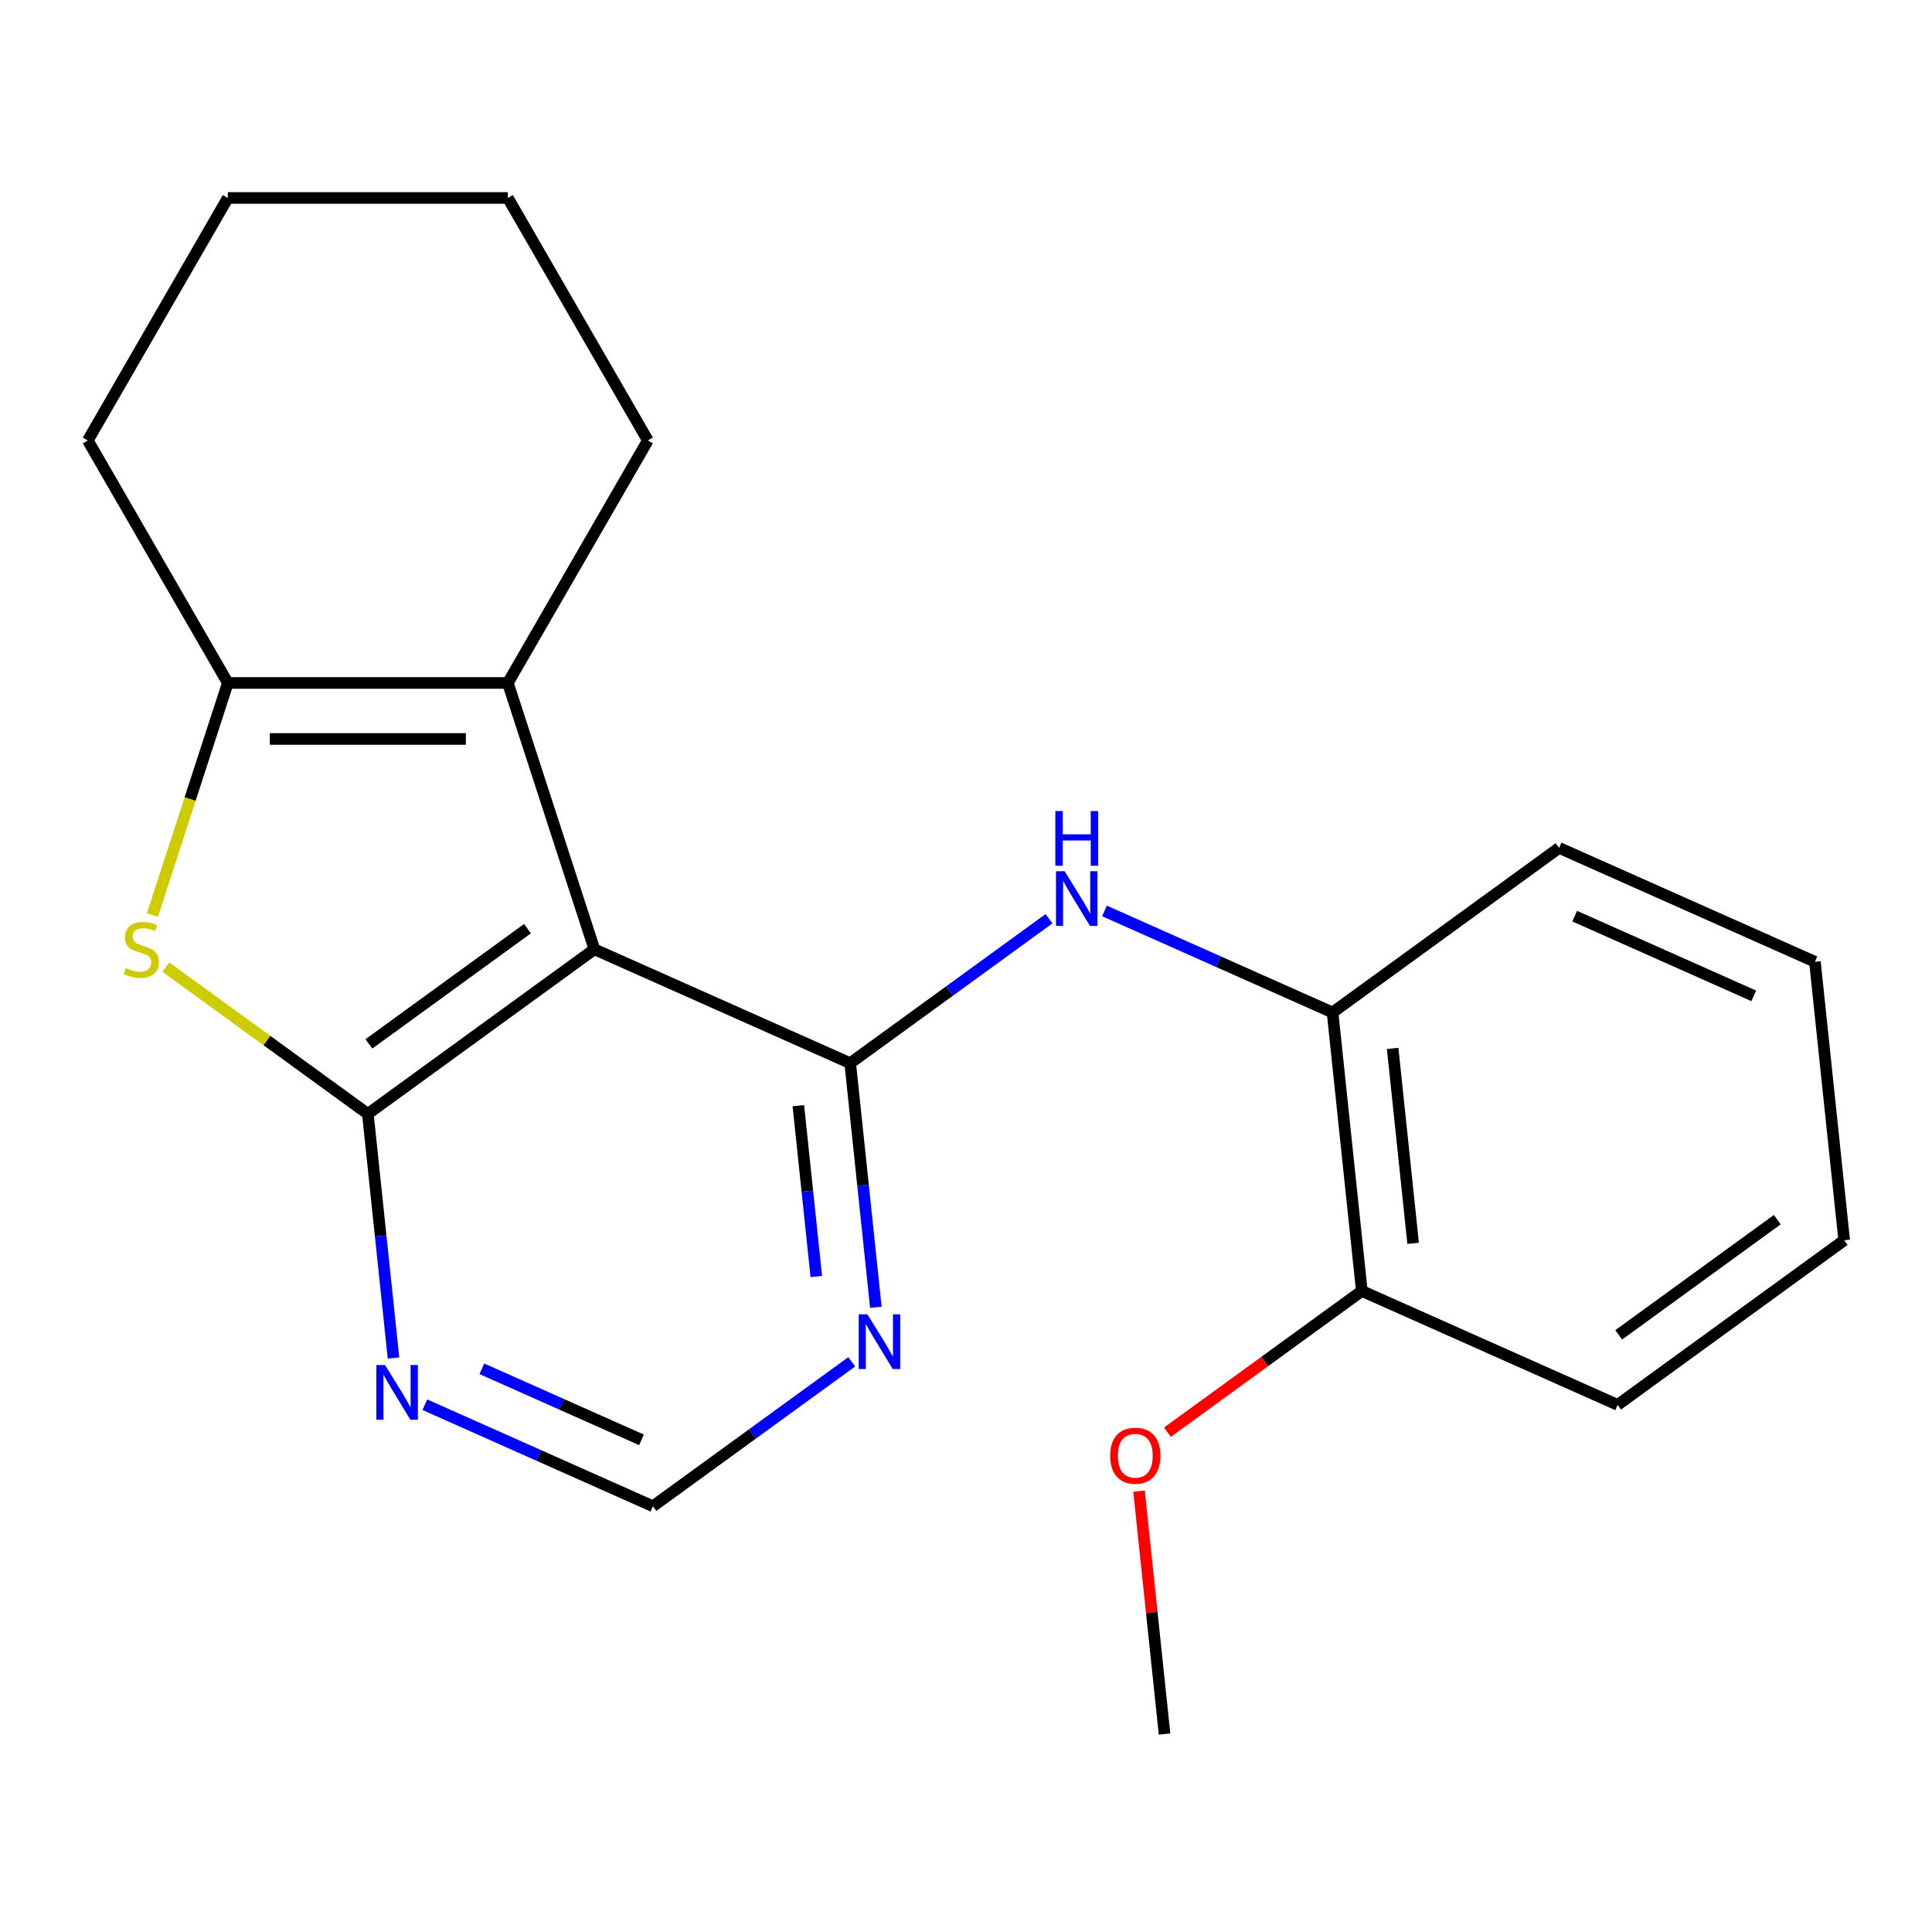 <?xml version='1.0' encoding='iso-8859-1'?>
<svg version='1.1' baseProfile='full'
              xmlns='http://www.w3.org/2000/svg'
                      xmlns:rdkit='http://www.rdkit.org/xml'
                      xmlns:xlink='http://www.w3.org/1999/xlink'
                  xml:space='preserve'
width='1000px' height='1000px' viewBox='0 0 1000 1000'>
<!-- END OF HEADER -->
<rect style='opacity:1.0;fill:#FFFFFF;stroke:none' width='1000' height='1000' x='0' y='0'> </rect>
<path class='bond-0' d='M 307.652,491.346 L 190.394,576.54' style='fill:none;fill-rule:evenodd;stroke:#000000;stroke-width:6px;stroke-linecap:butt;stroke-linejoin:miter;stroke-opacity:1' />
<path class='bond-0' d='M 273.025,480.674 L 190.944,540.309' style='fill:none;fill-rule:evenodd;stroke:#000000;stroke-width:6px;stroke-linecap:butt;stroke-linejoin:miter;stroke-opacity:1' />
<path class='bond-1' d='M 307.652,491.346 L 440.061,550.299' style='fill:none;fill-rule:evenodd;stroke:#000000;stroke-width:6px;stroke-linecap:butt;stroke-linejoin:miter;stroke-opacity:1' />
<path class='bond-3' d='M 307.652,491.346 L 262.864,353.501' style='fill:none;fill-rule:evenodd;stroke:#000000;stroke-width:6px;stroke-linecap:butt;stroke-linejoin:miter;stroke-opacity:1' />
<path class='bond-2' d='M 190.394,576.54 L 138.116,538.558' style='fill:none;fill-rule:evenodd;stroke:#000000;stroke-width:6px;stroke-linecap:butt;stroke-linejoin:miter;stroke-opacity:1' />
<path class='bond-2' d='M 138.116,538.558 L 85.839,500.576' style='fill:none;fill-rule:evenodd;stroke:#CCCC00;stroke-width:6px;stroke-linecap:butt;stroke-linejoin:miter;stroke-opacity:1' />
<path class='bond-6' d='M 190.394,576.54 L 197.034,639.721' style='fill:none;fill-rule:evenodd;stroke:#000000;stroke-width:6px;stroke-linecap:butt;stroke-linejoin:miter;stroke-opacity:1' />
<path class='bond-6' d='M 197.034,639.721 L 203.675,702.902' style='fill:none;fill-rule:evenodd;stroke:#0000FF;stroke-width:6px;stroke-linecap:butt;stroke-linejoin:miter;stroke-opacity:1' />
<path class='bond-5' d='M 440.061,550.299 L 491.508,512.92' style='fill:none;fill-rule:evenodd;stroke:#000000;stroke-width:6px;stroke-linecap:butt;stroke-linejoin:miter;stroke-opacity:1' />
<path class='bond-5' d='M 491.508,512.92 L 542.956,475.541' style='fill:none;fill-rule:evenodd;stroke:#0000FF;stroke-width:6px;stroke-linecap:butt;stroke-linejoin:miter;stroke-opacity:1' />
<path class='bond-7' d='M 440.061,550.299 L 446.702,613.479' style='fill:none;fill-rule:evenodd;stroke:#000000;stroke-width:6px;stroke-linecap:butt;stroke-linejoin:miter;stroke-opacity:1' />
<path class='bond-7' d='M 446.702,613.479 L 453.342,676.66' style='fill:none;fill-rule:evenodd;stroke:#0000FF;stroke-width:6px;stroke-linecap:butt;stroke-linejoin:miter;stroke-opacity:1' />
<path class='bond-7' d='M 413.224,572.283 L 417.873,616.51' style='fill:none;fill-rule:evenodd;stroke:#000000;stroke-width:6px;stroke-linecap:butt;stroke-linejoin:miter;stroke-opacity:1' />
<path class='bond-7' d='M 417.873,616.51 L 422.521,660.736' style='fill:none;fill-rule:evenodd;stroke:#0000FF;stroke-width:6px;stroke-linecap:butt;stroke-linejoin:miter;stroke-opacity:1' />
<path class='bond-21' d='M 78.901,473.603 L 98.412,413.552' style='fill:none;fill-rule:evenodd;stroke:#CCCC00;stroke-width:6px;stroke-linecap:butt;stroke-linejoin:miter;stroke-opacity:1' />
<path class='bond-21' d='M 98.412,413.552 L 117.924,353.501' style='fill:none;fill-rule:evenodd;stroke:#000000;stroke-width:6px;stroke-linecap:butt;stroke-linejoin:miter;stroke-opacity:1' />
<path class='bond-4' d='M 262.864,353.501 L 117.924,353.501' style='fill:none;fill-rule:evenodd;stroke:#000000;stroke-width:6px;stroke-linecap:butt;stroke-linejoin:miter;stroke-opacity:1' />
<path class='bond-4' d='M 241.123,382.489 L 139.665,382.489' style='fill:none;fill-rule:evenodd;stroke:#000000;stroke-width:6px;stroke-linecap:butt;stroke-linejoin:miter;stroke-opacity:1' />
<path class='bond-11' d='M 262.864,353.501 L 335.333,227.98' style='fill:none;fill-rule:evenodd;stroke:#000000;stroke-width:6px;stroke-linecap:butt;stroke-linejoin:miter;stroke-opacity:1' />
<path class='bond-12' d='M 117.924,353.501 L 45.455,227.98' style='fill:none;fill-rule:evenodd;stroke:#000000;stroke-width:6px;stroke-linecap:butt;stroke-linejoin:miter;stroke-opacity:1' />
<path class='bond-8' d='M 571.683,471.5 L 630.705,497.779' style='fill:none;fill-rule:evenodd;stroke:#0000FF;stroke-width:6px;stroke-linecap:butt;stroke-linejoin:miter;stroke-opacity:1' />
<path class='bond-8' d='M 630.705,497.779 L 689.728,524.057' style='fill:none;fill-rule:evenodd;stroke:#000000;stroke-width:6px;stroke-linecap:butt;stroke-linejoin:miter;stroke-opacity:1' />
<path class='bond-22' d='M 219.908,727.08 L 278.93,753.359' style='fill:none;fill-rule:evenodd;stroke:#0000FF;stroke-width:6px;stroke-linecap:butt;stroke-linejoin:miter;stroke-opacity:1' />
<path class='bond-22' d='M 278.93,753.359 L 337.953,779.637' style='fill:none;fill-rule:evenodd;stroke:#000000;stroke-width:6px;stroke-linecap:butt;stroke-linejoin:miter;stroke-opacity:1' />
<path class='bond-22' d='M 249.405,708.482 L 290.721,726.877' style='fill:none;fill-rule:evenodd;stroke:#0000FF;stroke-width:6px;stroke-linecap:butt;stroke-linejoin:miter;stroke-opacity:1' />
<path class='bond-22' d='M 290.721,726.877 L 332.037,745.272' style='fill:none;fill-rule:evenodd;stroke:#000000;stroke-width:6px;stroke-linecap:butt;stroke-linejoin:miter;stroke-opacity:1' />
<path class='bond-9' d='M 440.848,704.88 L 389.4,742.258' style='fill:none;fill-rule:evenodd;stroke:#0000FF;stroke-width:6px;stroke-linecap:butt;stroke-linejoin:miter;stroke-opacity:1' />
<path class='bond-9' d='M 389.4,742.258 L 337.953,779.637' style='fill:none;fill-rule:evenodd;stroke:#000000;stroke-width:6px;stroke-linecap:butt;stroke-linejoin:miter;stroke-opacity:1' />
<path class='bond-10' d='M 689.728,524.057 L 704.878,668.203' style='fill:none;fill-rule:evenodd;stroke:#000000;stroke-width:6px;stroke-linecap:butt;stroke-linejoin:miter;stroke-opacity:1' />
<path class='bond-10' d='M 720.83,542.649 L 731.435,643.551' style='fill:none;fill-rule:evenodd;stroke:#000000;stroke-width:6px;stroke-linecap:butt;stroke-linejoin:miter;stroke-opacity:1' />
<path class='bond-14' d='M 689.728,524.057 L 806.986,438.864' style='fill:none;fill-rule:evenodd;stroke:#000000;stroke-width:6px;stroke-linecap:butt;stroke-linejoin:miter;stroke-opacity:1' />
<path class='bond-13' d='M 704.878,668.203 L 654.561,704.761' style='fill:none;fill-rule:evenodd;stroke:#000000;stroke-width:6px;stroke-linecap:butt;stroke-linejoin:miter;stroke-opacity:1' />
<path class='bond-13' d='M 654.561,704.761 L 604.243,741.318' style='fill:none;fill-rule:evenodd;stroke:#FF0000;stroke-width:6px;stroke-linecap:butt;stroke-linejoin:miter;stroke-opacity:1' />
<path class='bond-15' d='M 704.878,668.203 L 837.287,727.155' style='fill:none;fill-rule:evenodd;stroke:#000000;stroke-width:6px;stroke-linecap:butt;stroke-linejoin:miter;stroke-opacity:1' />
<path class='bond-17' d='M 335.333,227.98 L 262.864,102.459' style='fill:none;fill-rule:evenodd;stroke:#000000;stroke-width:6px;stroke-linecap:butt;stroke-linejoin:miter;stroke-opacity:1' />
<path class='bond-23' d='M 45.455,227.98 L 117.924,102.459' style='fill:none;fill-rule:evenodd;stroke:#000000;stroke-width:6px;stroke-linecap:butt;stroke-linejoin:miter;stroke-opacity:1' />
<path class='bond-16' d='M 589.552,771.78 L 596.161,834.66' style='fill:none;fill-rule:evenodd;stroke:#FF0000;stroke-width:6px;stroke-linecap:butt;stroke-linejoin:miter;stroke-opacity:1' />
<path class='bond-16' d='M 596.161,834.66 L 602.77,897.541' style='fill:none;fill-rule:evenodd;stroke:#000000;stroke-width:6px;stroke-linecap:butt;stroke-linejoin:miter;stroke-opacity:1' />
<path class='bond-19' d='M 806.986,438.864 L 939.395,497.816' style='fill:none;fill-rule:evenodd;stroke:#000000;stroke-width:6px;stroke-linecap:butt;stroke-linejoin:miter;stroke-opacity:1' />
<path class='bond-19' d='M 815.057,474.189 L 907.743,515.455' style='fill:none;fill-rule:evenodd;stroke:#000000;stroke-width:6px;stroke-linecap:butt;stroke-linejoin:miter;stroke-opacity:1' />
<path class='bond-24' d='M 837.287,727.155 L 954.545,641.962' style='fill:none;fill-rule:evenodd;stroke:#000000;stroke-width:6px;stroke-linecap:butt;stroke-linejoin:miter;stroke-opacity:1' />
<path class='bond-24' d='M 837.837,690.924 L 919.918,631.289' style='fill:none;fill-rule:evenodd;stroke:#000000;stroke-width:6px;stroke-linecap:butt;stroke-linejoin:miter;stroke-opacity:1' />
<path class='bond-18' d='M 262.864,102.459 L 117.924,102.459' style='fill:none;fill-rule:evenodd;stroke:#000000;stroke-width:6px;stroke-linecap:butt;stroke-linejoin:miter;stroke-opacity:1' />
<path class='bond-20' d='M 939.395,497.816 L 954.545,641.962' style='fill:none;fill-rule:evenodd;stroke:#000000;stroke-width:6px;stroke-linecap:butt;stroke-linejoin:miter;stroke-opacity:1' />
<path  class='atom-3' d='M 65.135 501.066
Q 65.456 501.186, 66.775 501.746
Q 68.096 502.306, 69.535 502.666
Q 71.016 502.986, 72.456 502.986
Q 75.135 502.986, 76.695 501.706
Q 78.255 500.386, 78.255 498.106
Q 78.255 496.546, 77.456 495.586
Q 76.695 494.626, 75.496 494.106
Q 74.296 493.586, 72.296 492.986
Q 69.775 492.226, 68.255 491.506
Q 66.775 490.786, 65.695 489.266
Q 64.656 487.746, 64.656 485.186
Q 64.656 481.626, 67.055 479.426
Q 69.496 477.226, 74.296 477.226
Q 77.576 477.226, 81.296 478.786
L 80.376 481.866
Q 76.975 480.466, 74.415 480.466
Q 71.656 480.466, 70.135 481.626
Q 68.615 482.746, 68.656 484.706
Q 68.656 486.226, 69.415 487.146
Q 70.216 488.066, 71.335 488.586
Q 72.496 489.106, 74.415 489.706
Q 76.975 490.506, 78.496 491.306
Q 80.016 492.106, 81.096 493.746
Q 82.216 495.346, 82.216 498.106
Q 82.216 502.026, 79.576 504.146
Q 76.975 506.226, 72.615 506.226
Q 70.096 506.226, 68.175 505.666
Q 66.296 505.146, 64.055 504.226
L 65.135 501.066
' fill='#CCCC00'/>
<path  class='atom-6' d='M 551.059 450.945
L 560.339 465.945
Q 561.259 467.425, 562.739 470.105
Q 564.219 472.785, 564.299 472.945
L 564.299 450.945
L 568.059 450.945
L 568.059 479.265
L 564.179 479.265
L 554.219 462.865
Q 553.059 460.945, 551.819 458.745
Q 550.619 456.545, 550.259 455.865
L 550.259 479.265
L 546.579 479.265
L 546.579 450.945
L 551.059 450.945
' fill='#0000FF'/>
<path  class='atom-6' d='M 546.239 419.793
L 550.079 419.793
L 550.079 431.833
L 564.559 431.833
L 564.559 419.793
L 568.399 419.793
L 568.399 448.113
L 564.559 448.113
L 564.559 435.033
L 550.079 435.033
L 550.079 448.113
L 546.239 448.113
L 546.239 419.793
' fill='#0000FF'/>
<path  class='atom-7' d='M 199.284 706.525
L 208.564 721.525
Q 209.484 723.005, 210.964 725.685
Q 212.444 728.365, 212.524 728.525
L 212.524 706.525
L 216.284 706.525
L 216.284 734.845
L 212.404 734.845
L 202.444 718.445
Q 201.284 716.525, 200.044 714.325
Q 198.844 712.125, 198.484 711.445
L 198.484 734.845
L 194.804 734.845
L 194.804 706.525
L 199.284 706.525
' fill='#0000FF'/>
<path  class='atom-8' d='M 448.951 680.284
L 458.231 695.284
Q 459.151 696.764, 460.631 699.444
Q 462.111 702.124, 462.191 702.284
L 462.191 680.284
L 465.951 680.284
L 465.951 708.604
L 462.071 708.604
L 452.111 692.204
Q 450.951 690.284, 449.711 688.084
Q 448.511 685.884, 448.151 685.204
L 448.151 708.604
L 444.471 708.604
L 444.471 680.284
L 448.951 680.284
' fill='#0000FF'/>
<path  class='atom-14' d='M 574.62 753.476
Q 574.62 746.676, 577.98 742.876
Q 581.34 739.076, 587.62 739.076
Q 593.9 739.076, 597.26 742.876
Q 600.62 746.676, 600.62 753.476
Q 600.62 760.356, 597.22 764.276
Q 593.82 768.156, 587.62 768.156
Q 581.38 768.156, 577.98 764.276
Q 574.62 760.396, 574.62 753.476
M 587.62 764.956
Q 591.94 764.956, 594.26 762.076
Q 596.62 759.156, 596.62 753.476
Q 596.62 747.916, 594.26 745.116
Q 591.94 742.276, 587.62 742.276
Q 583.3 742.276, 580.94 745.076
Q 578.62 747.876, 578.62 753.476
Q 578.62 759.196, 580.94 762.076
Q 583.3 764.956, 587.62 764.956
' fill='#FF0000'/>
</svg>
